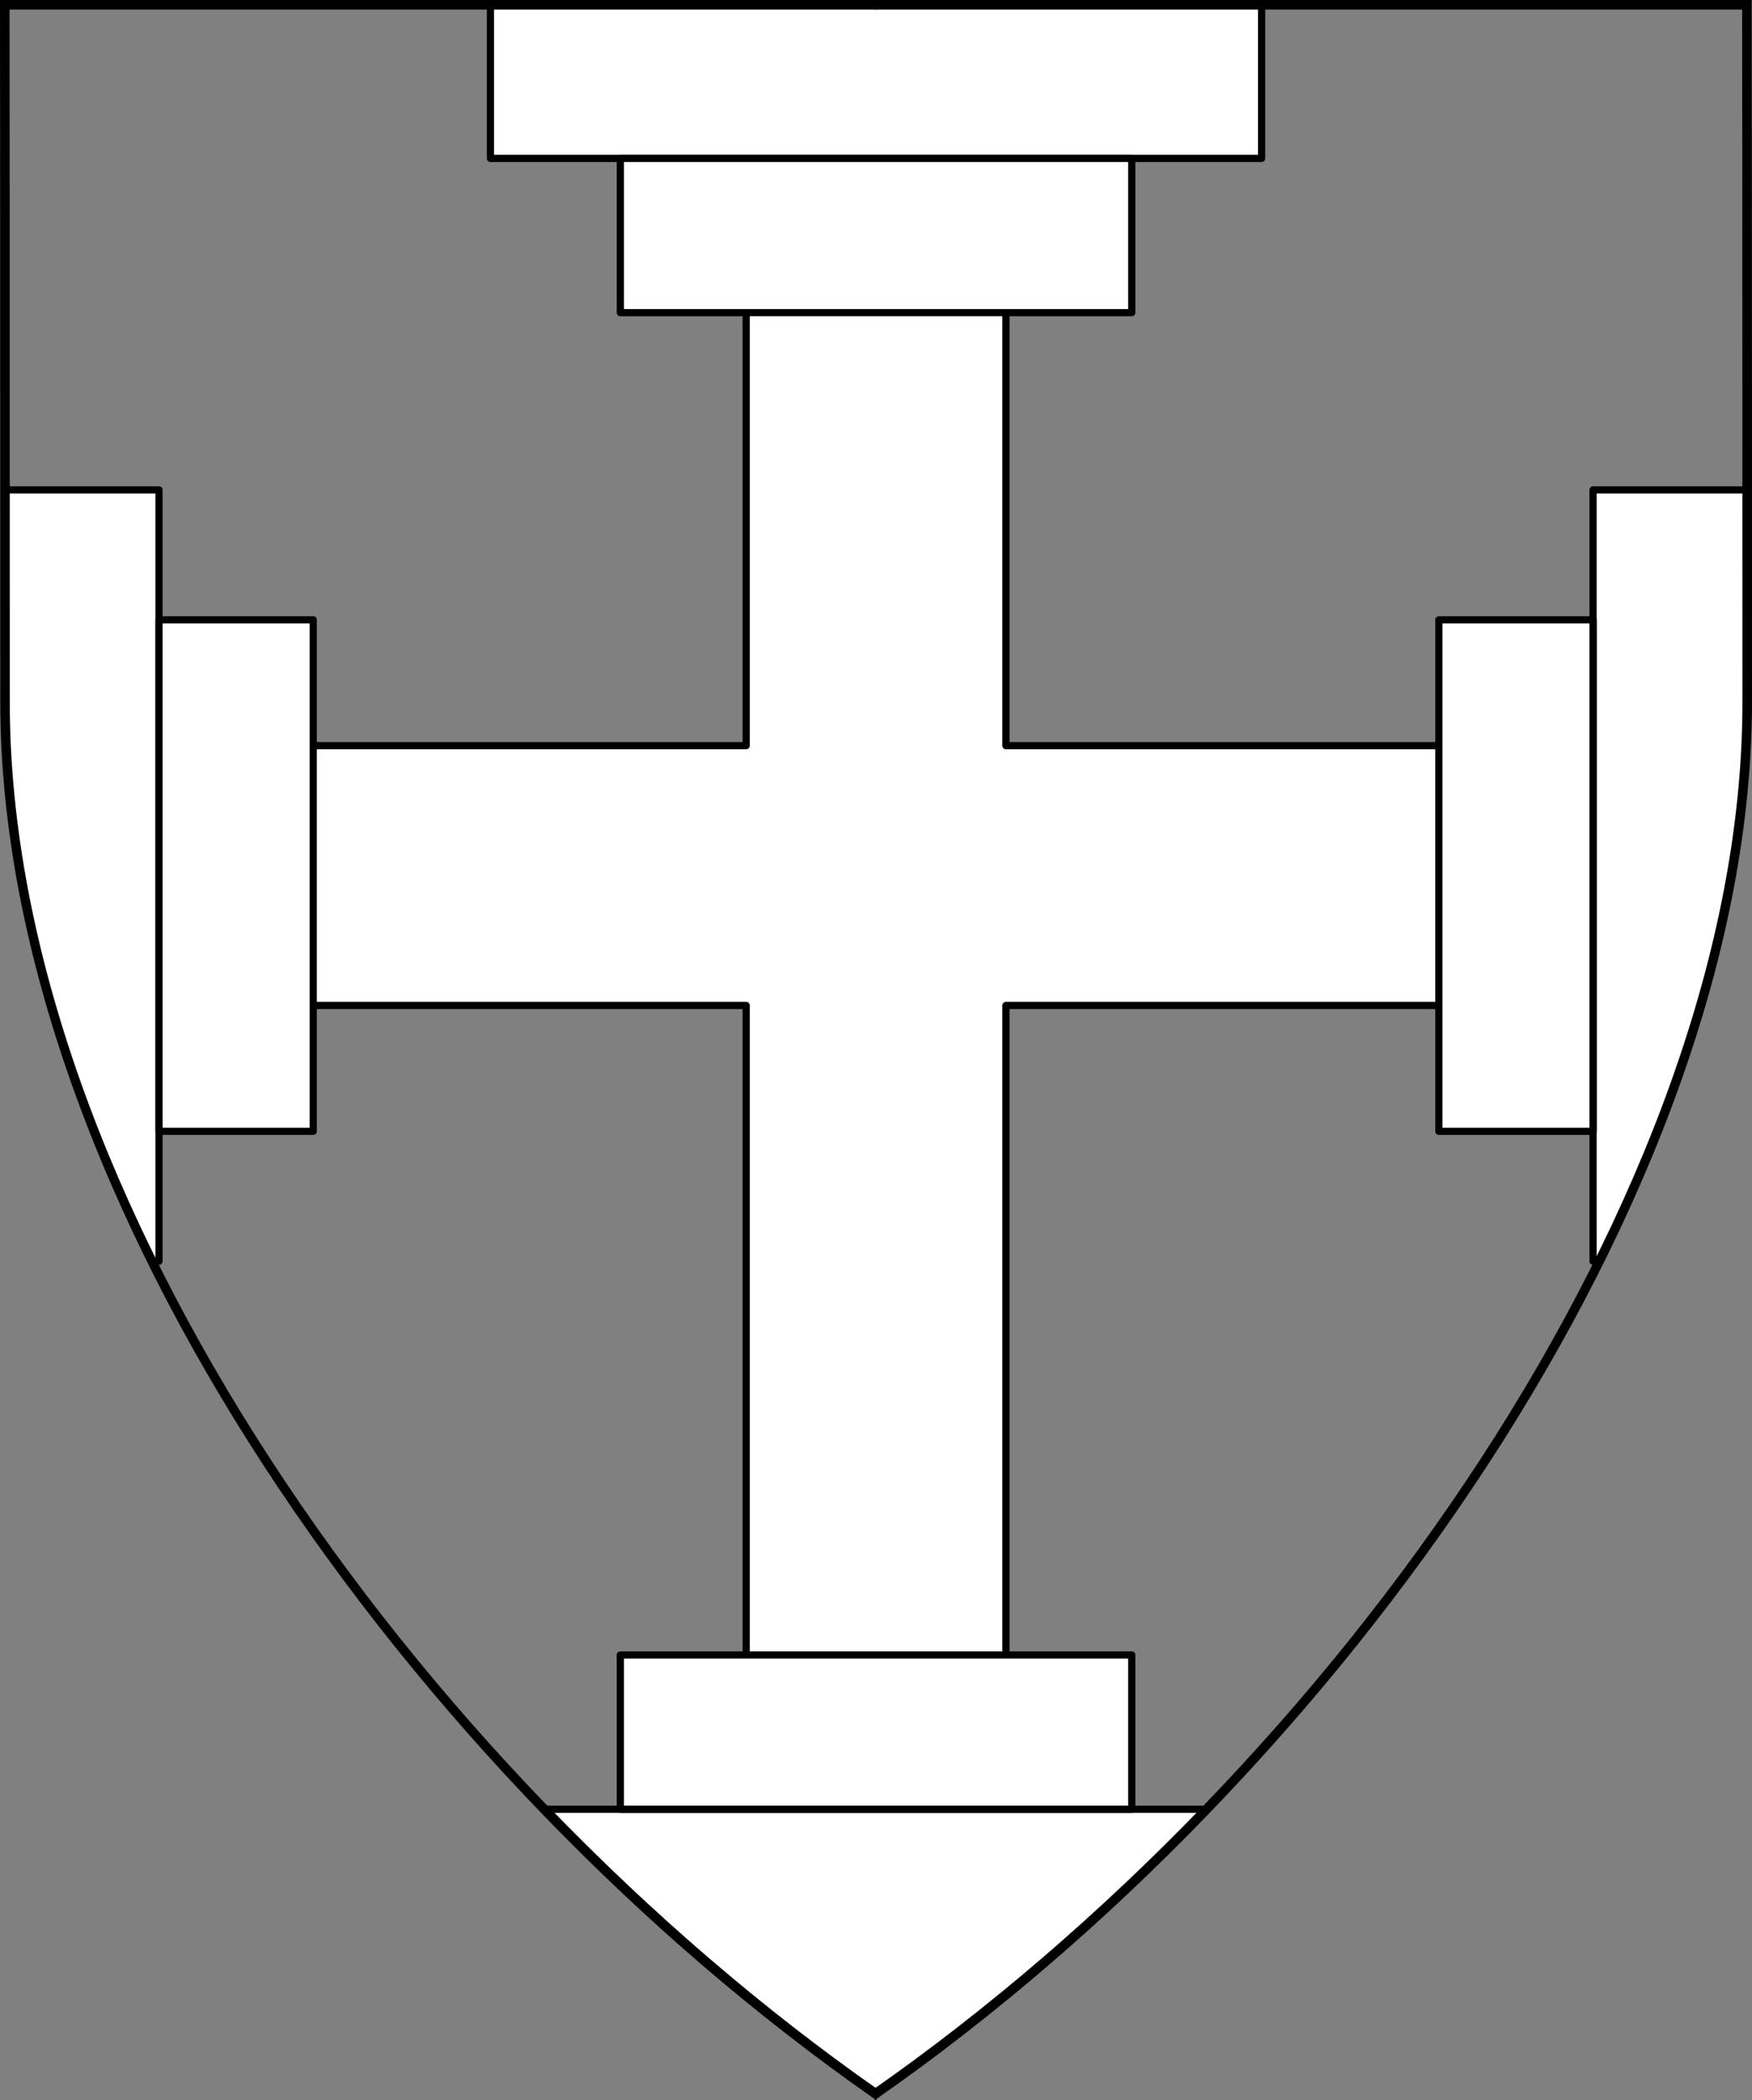 <?xml version="1.0" encoding="UTF-8" standalone="no"?>
<!DOCTYPE svg PUBLIC "-//W3C//DTD SVG 1.1//EN" "http://www.w3.org/Graphics/SVG/1.1/DTD/svg11.dtd">
<svg version="1.1" xmlns:xl="http://www.w3.org/1999/xlink" xmlns:dc="http://purl.org/dc/elements/1.1/" xmlns="http://www.w3.org/2000/svg" viewBox="38.382 65.516 364.219 436.5" width="364.219" height="436.5">
  <rect x="38.382" y="65.516" width="364.219" height="436.5" fill="#808080" stroke="none"/>
  <defs>
    <clipPath id="artboard_clip_path">
      <path d="M 38.382 65.516 L 402.538 65.516 C 402.538 65.516 402.601 108.241 402.601 211.284 C 402.601 314.328 316.793 434.629 220.395 502.016 C 123.931 434.629 38.438 314.83 38.438 211.284 C 38.438 107.738 38.382 65.516 38.382 65.516 Z"/>
    </clipPath>
  </defs>
  <g id="Cross_Degraded" fill-opacity="1" fill="none" stroke-opacity="1" stroke="none" stroke-dasharray="none">
    <title>Cross Degraded</title>
    <g id="Cross_Degraded_Layer_2" clip-path="url(#artboard_clip_path)">
      <title>Layer 2</title>
      <g id="Graphic_493">
        <path d="M 193.5 220.5 L 54 220.5 L 54 274.5 L 193.5 274.5 L 193.5 478.828 L 247.5 478.828 L 247.5 274.5 L 387 274.5 L 387 220.5 L 247.5 220.5 L 247.5 105.996 L 193.5 105.996 Z" fill="#FFFFFF"/>
        <path d="M 193.5 220.5 L 54 220.5 L 54 274.5 L 193.5 274.5 L 193.5 478.828 L 247.5 478.828 L 247.5 274.5 L 387 274.5 L 387 220.5 L 247.5 220.5 L 247.5 105.996 L 193.5 105.996 Z" stroke="black" stroke-linecap="round" stroke-linejoin="round" stroke-width="1.5"/>
      </g>
      <g id="Graphic_481">
        <path d="M 289.377 441.562 L 151.872 441.562 C 173.345 463.793 196.642 483.825 220.596 500.573 C 244.592 483.808 267.905 463.781 289.377 441.562 Z" fill="#FFFFFF"/>
        <path d="M 289.377 441.562 L 151.872 441.562 C 173.345 463.793 196.642 483.825 220.596 500.573 C 244.592 483.808 267.905 463.781 289.377 441.562 Z" stroke="black" stroke-linecap="round" stroke-linejoin="round" stroke-width="1.5"/>
      </g>
      <g id="Graphic_480">
        <path d="M 39.379 167.344 C 39.377 180.578 39.375 195.233 39.375 211.375 C 39.375 248.974 50.859 288.883 70.133 327.656 L 71.438 327.656 L 71.438 167.344 Z" fill="#FFFFFF"/>
        <path d="M 39.379 167.344 C 39.377 180.578 39.375 195.233 39.375 211.375 C 39.375 248.974 50.859 288.883 70.133 327.656 L 71.438 327.656 L 71.438 167.344 Z" stroke="black" stroke-linecap="round" stroke-linejoin="round" stroke-width="1.5"/>
      </g>
      <g id="Graphic_479">
        <path d="M 371.013 327.656 C 390.171 288.963 401.569 249.086 401.569 211.375 C 401.569 195.222 401.571 180.569 401.573 167.344 L 369.562 167.344 L 369.562 327.656 Z" fill="#FFFFFF"/>
        <path d="M 371.013 327.656 C 390.171 288.963 401.569 249.086 401.569 211.375 C 401.569 195.222 401.571 180.569 401.573 167.344 L 369.562 167.344 L 369.562 327.656 Z" stroke="black" stroke-linecap="round" stroke-linejoin="round" stroke-width="1.5"/>
      </g>
      <g id="Graphic_455">
        <rect x="167.344" y="409.5" width="106.312" height="32.062" fill="#FFFFFF"/>
        <rect x="167.344" y="409.5" width="106.312" height="32.062" stroke="black" stroke-linecap="round" stroke-linejoin="round" stroke-width="1.5"/>
      </g>
      <g id="Graphic_449">
        <rect x="71.438" y="194.344" width="32.062" height="106.312" fill="#FFFFFF"/>
        <rect x="71.438" y="194.344" width="32.062" height="106.312" stroke="black" stroke-linecap="round" stroke-linejoin="round" stroke-width="1.5"/>
      </g>
      <g id="Graphic_376">
        <rect x="140.344" y="66.375" width="160.312" height="32.062" fill="#FFFFFF"/>
        <rect x="140.344" y="66.375" width="160.312" height="32.062" stroke="black" stroke-linecap="round" stroke-linejoin="round" stroke-width="1.5"/>
      </g>
      <g id="Graphic_375">
        <rect x="167.344" y="98.438" width="106.312" height="32.062" fill="#FFFFFF"/>
        <rect x="167.344" y="98.438" width="106.312" height="32.062" stroke="black" stroke-linecap="round" stroke-linejoin="round" stroke-width="1.5"/>
      </g>
      <g id="Graphic_452">
        <rect x="337.5" y="194.344" width="32.062" height="106.312" fill="#FFFFFF"/>
        <rect x="337.5" y="194.344" width="32.062" height="106.312" stroke="black" stroke-linecap="round" stroke-linejoin="round" stroke-width="1.5"/>
      </g>
    </g>
    <g id="Esc____Badge_1_Master_layer" clip-path="url(#artboard_clip_path)">
      <title>Master layer</title>
      <g id="Line_22">
        <line x1="40.417" y1="67.5" x2="33.667" y2="60.75" stroke="black" stroke-linecap="butt" stroke-linejoin="round" stroke-width=".25"/>
      </g>
      <g id="Line_21">
        <line x1="220.417" y1="67.5" x2="220.417" y2="58.5" stroke="black" stroke-linecap="butt" stroke-linejoin="round" stroke-width=".5"/>
      </g>
      <g id="Line_20">
        <line x1="400.417" y1="67.5" x2="407.167" y2="60.75" stroke="black" stroke-linecap="butt" stroke-linejoin="round" stroke-width=".5"/>
      </g>
      <g id="Line_19">
        <line x1="89.354" y1="378.562" x2="96.104" y2="371.812" stroke="black" stroke-linecap="round" stroke-linejoin="round" stroke-width=".5"/>
      </g>
      <g id="Line_18">
        <line x1="351.486" y1="378.562" x2="344.736" y2="371.812" stroke="black" stroke-linecap="butt" stroke-linejoin="round" stroke-width=".5"/>
      </g>
      <g id="Line_17">
        <line x1="220.417" y1="508.5" x2="220.417" y2="499.5" stroke="black" stroke-linecap="butt" stroke-linejoin="round" stroke-width=".5"/>
      </g>
      <g id="Line_16">
        <line x1="42.667" y1="247.5" x2="33.667" y2="247.5" stroke="black" stroke-linecap="butt" stroke-linejoin="round" stroke-width=".5"/>
      </g>
      <g id="Line_15">
        <line x1="407.167" y1="247.5" x2="398.167" y2="247.5" stroke="black" stroke-linecap="butt" stroke-linejoin="round" stroke-width=".5"/>
      </g>
      <g id="Graphic_3">
        <path d="M 39.361 66.5 L 401.548 66.5 C 401.548 66.5 401.611 109 401.611 211.5 C 401.611 314 316.267 433.667 220.39 500.698 C 124.448 433.667 39.417 314.5 39.417 211.5 C 39.417 108.5 39.361 66.5 39.361 66.5 Z" stroke="black" stroke-linecap="round" stroke-linejoin="miter" stroke-width="2"/>
      </g>
    </g>
  </g>
</svg>
